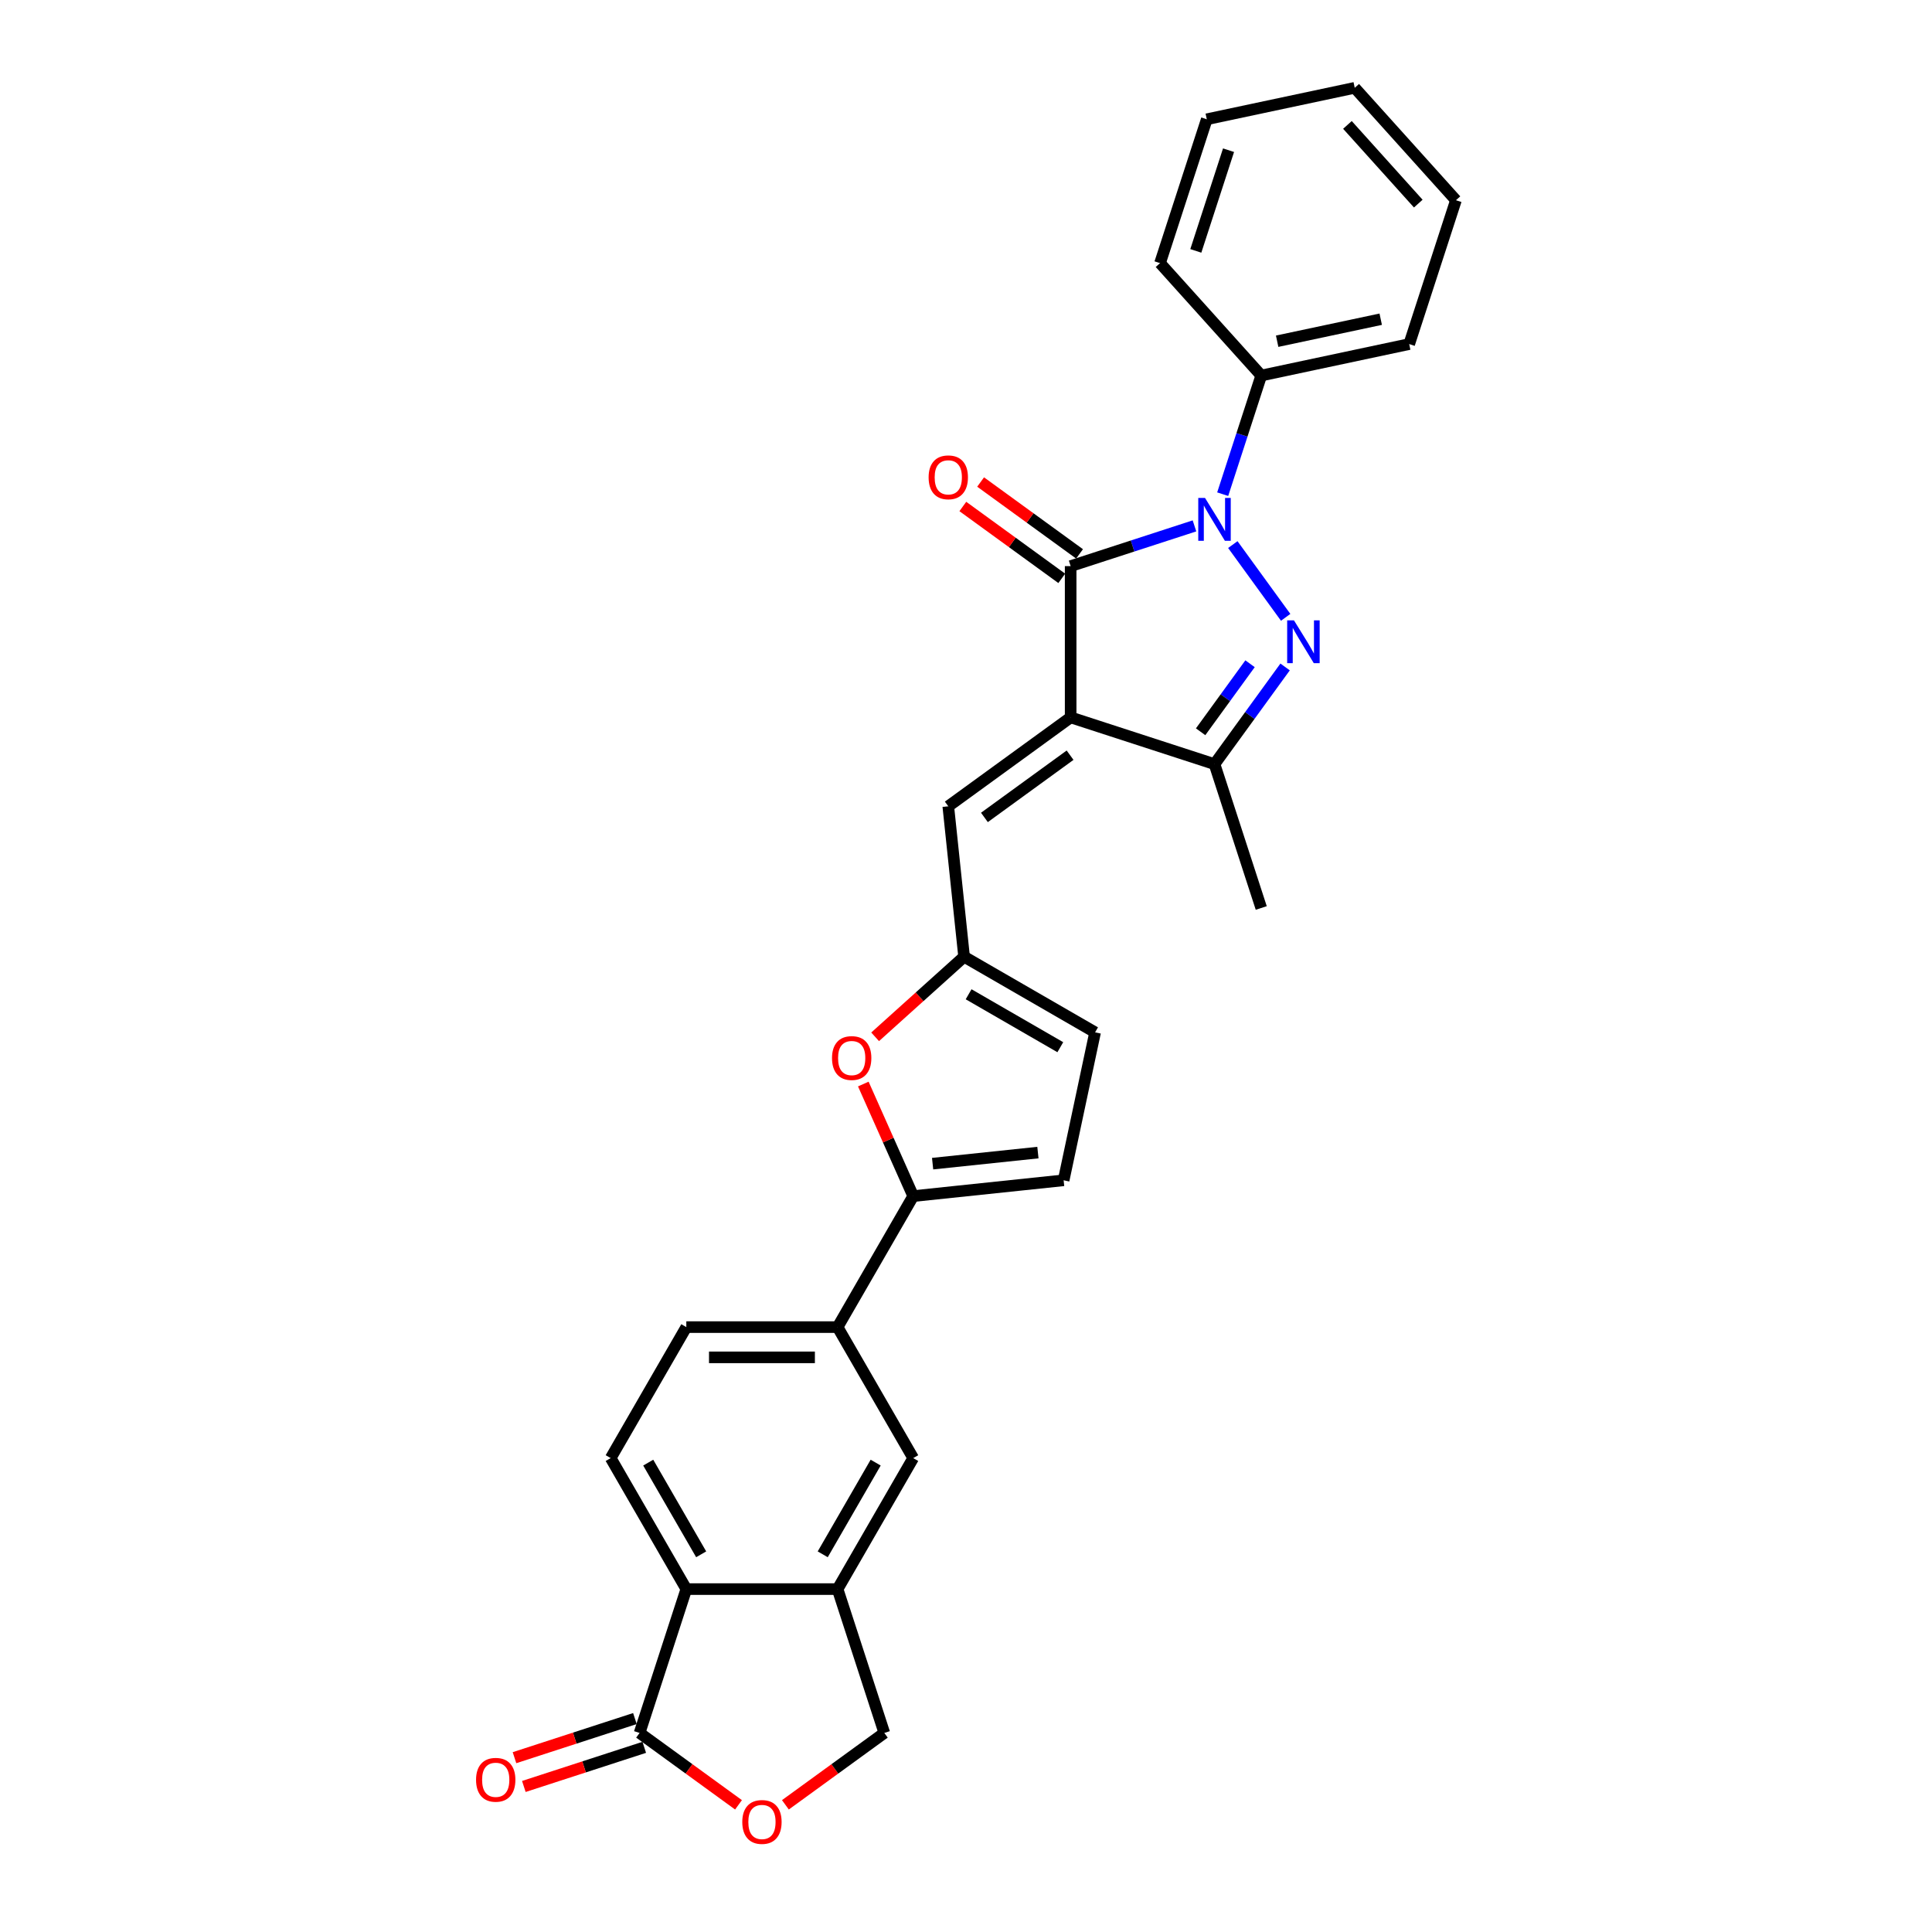 <?xml version='1.0' encoding='iso-8859-1'?>
<svg version='1.1' baseProfile='full'
              xmlns='http://www.w3.org/2000/svg'
                      xmlns:rdkit='http://www.rdkit.org/xml'
                      xmlns:xlink='http://www.w3.org/1999/xlink'
                  xml:space='preserve'
width='1000px' height='1000px' viewBox='0 0 1000 1000'>
<!-- END OF HEADER -->
<rect style='opacity:1.0;fill:#FFFFFF;stroke:none' width='1000' height='1000' x='0' y='0'> </rect>
<path class='bond-1' d='M 554.167,371.316 L 554.167,293.025' style='fill:none;fill-rule:evenodd;stroke:#000000;stroke-width:6px;stroke-linecap:butt;stroke-linejoin:miter;stroke-opacity:1' />
<path class='bond-3' d='M 554.167,371.316 L 628.626,395.51' style='fill:none;fill-rule:evenodd;stroke:#000000;stroke-width:6px;stroke-linecap:butt;stroke-linejoin:miter;stroke-opacity:1' />
<path class='bond-5' d='M 554.167,371.316 L 490.828,417.335' style='fill:none;fill-rule:evenodd;stroke:#000000;stroke-width:6px;stroke-linecap:butt;stroke-linejoin:miter;stroke-opacity:1' />
<path class='bond-5' d='M 553.87,390.887 L 509.533,423.1' style='fill:none;fill-rule:evenodd;stroke:#000000;stroke-width:6px;stroke-linecap:butt;stroke-linejoin:miter;stroke-opacity:1' />
<path class='bond-0' d='M 618.26,272.2 L 586.214,282.613' style='fill:none;fill-rule:evenodd;stroke:#0000FF;stroke-width:6px;stroke-linecap:butt;stroke-linejoin:miter;stroke-opacity:1' />
<path class='bond-0' d='M 586.214,282.613 L 554.167,293.025' style='fill:none;fill-rule:evenodd;stroke:#000000;stroke-width:6px;stroke-linecap:butt;stroke-linejoin:miter;stroke-opacity:1' />
<path class='bond-17' d='M 632.864,255.789 L 642.842,225.081' style='fill:none;fill-rule:evenodd;stroke:#0000FF;stroke-width:6px;stroke-linecap:butt;stroke-linejoin:miter;stroke-opacity:1' />
<path class='bond-17' d='M 642.842,225.081 L 652.819,194.373' style='fill:none;fill-rule:evenodd;stroke:#000000;stroke-width:6px;stroke-linecap:butt;stroke-linejoin:miter;stroke-opacity:1' />
<path class='bond-28' d='M 638.103,281.875 L 665.461,319.531' style='fill:none;fill-rule:evenodd;stroke:#0000FF;stroke-width:6px;stroke-linecap:butt;stroke-linejoin:miter;stroke-opacity:1' />
<path class='bond-18' d='M 558.769,286.691 L 533.167,268.091' style='fill:none;fill-rule:evenodd;stroke:#000000;stroke-width:6px;stroke-linecap:butt;stroke-linejoin:miter;stroke-opacity:1' />
<path class='bond-18' d='M 533.167,268.091 L 507.565,249.49' style='fill:none;fill-rule:evenodd;stroke:#FF0000;stroke-width:6px;stroke-linecap:butt;stroke-linejoin:miter;stroke-opacity:1' />
<path class='bond-18' d='M 549.565,299.359 L 523.963,280.758' style='fill:none;fill-rule:evenodd;stroke:#000000;stroke-width:6px;stroke-linecap:butt;stroke-linejoin:miter;stroke-opacity:1' />
<path class='bond-18' d='M 523.963,280.758 L 498.361,262.158' style='fill:none;fill-rule:evenodd;stroke:#FF0000;stroke-width:6px;stroke-linecap:butt;stroke-linejoin:miter;stroke-opacity:1' />
<path class='bond-2' d='M 665.168,345.214 L 646.897,370.362' style='fill:none;fill-rule:evenodd;stroke:#0000FF;stroke-width:6px;stroke-linecap:butt;stroke-linejoin:miter;stroke-opacity:1' />
<path class='bond-2' d='M 646.897,370.362 L 628.626,395.51' style='fill:none;fill-rule:evenodd;stroke:#000000;stroke-width:6px;stroke-linecap:butt;stroke-linejoin:miter;stroke-opacity:1' />
<path class='bond-2' d='M 647.019,343.555 L 634.229,361.158' style='fill:none;fill-rule:evenodd;stroke:#0000FF;stroke-width:6px;stroke-linecap:butt;stroke-linejoin:miter;stroke-opacity:1' />
<path class='bond-2' d='M 634.229,361.158 L 621.44,378.762' style='fill:none;fill-rule:evenodd;stroke:#000000;stroke-width:6px;stroke-linecap:butt;stroke-linejoin:miter;stroke-opacity:1' />
<path class='bond-22' d='M 628.626,395.51 L 652.819,469.969' style='fill:none;fill-rule:evenodd;stroke:#000000;stroke-width:6px;stroke-linecap:butt;stroke-linejoin:miter;stroke-opacity:1' />
<path class='bond-4' d='M 472.674,619.106 L 459.76,590.101' style='fill:none;fill-rule:evenodd;stroke:#000000;stroke-width:6px;stroke-linecap:butt;stroke-linejoin:miter;stroke-opacity:1' />
<path class='bond-4' d='M 459.76,590.101 L 446.847,561.097' style='fill:none;fill-rule:evenodd;stroke:#FF0000;stroke-width:6px;stroke-linecap:butt;stroke-linejoin:miter;stroke-opacity:1' />
<path class='bond-13' d='M 472.674,619.106 L 433.529,686.908' style='fill:none;fill-rule:evenodd;stroke:#000000;stroke-width:6px;stroke-linecap:butt;stroke-linejoin:miter;stroke-opacity:1' />
<path class='bond-29' d='M 472.674,619.106 L 550.536,610.923' style='fill:none;fill-rule:evenodd;stroke:#000000;stroke-width:6px;stroke-linecap:butt;stroke-linejoin:miter;stroke-opacity:1' />
<path class='bond-29' d='M 482.717,602.306 L 537.22,596.578' style='fill:none;fill-rule:evenodd;stroke:#000000;stroke-width:6px;stroke-linecap:butt;stroke-linejoin:miter;stroke-opacity:1' />
<path class='bond-8' d='M 490.828,417.335 L 499.012,495.197' style='fill:none;fill-rule:evenodd;stroke:#000000;stroke-width:6px;stroke-linecap:butt;stroke-linejoin:miter;stroke-opacity:1' />
<path class='bond-6' d='M 452.965,536.657 L 475.989,515.927' style='fill:none;fill-rule:evenodd;stroke:#FF0000;stroke-width:6px;stroke-linecap:butt;stroke-linejoin:miter;stroke-opacity:1' />
<path class='bond-6' d='M 475.989,515.927 L 499.012,495.197' style='fill:none;fill-rule:evenodd;stroke:#000000;stroke-width:6px;stroke-linecap:butt;stroke-linejoin:miter;stroke-opacity:1' />
<path class='bond-7' d='M 331.044,896.971 L 355.237,822.512' style='fill:none;fill-rule:evenodd;stroke:#000000;stroke-width:6px;stroke-linecap:butt;stroke-linejoin:miter;stroke-opacity:1' />
<path class='bond-21' d='M 328.625,889.525 L 297.463,899.651' style='fill:none;fill-rule:evenodd;stroke:#000000;stroke-width:6px;stroke-linecap:butt;stroke-linejoin:miter;stroke-opacity:1' />
<path class='bond-21' d='M 297.463,899.651 L 266.301,909.776' style='fill:none;fill-rule:evenodd;stroke:#FF0000;stroke-width:6px;stroke-linecap:butt;stroke-linejoin:miter;stroke-opacity:1' />
<path class='bond-21' d='M 333.464,904.417 L 302.302,914.542' style='fill:none;fill-rule:evenodd;stroke:#000000;stroke-width:6px;stroke-linecap:butt;stroke-linejoin:miter;stroke-opacity:1' />
<path class='bond-21' d='M 302.302,914.542 L 271.139,924.668' style='fill:none;fill-rule:evenodd;stroke:#FF0000;stroke-width:6px;stroke-linecap:butt;stroke-linejoin:miter;stroke-opacity:1' />
<path class='bond-32' d='M 331.044,896.971 L 356.646,915.572' style='fill:none;fill-rule:evenodd;stroke:#000000;stroke-width:6px;stroke-linecap:butt;stroke-linejoin:miter;stroke-opacity:1' />
<path class='bond-32' d='M 356.646,915.572 L 382.248,934.173' style='fill:none;fill-rule:evenodd;stroke:#FF0000;stroke-width:6px;stroke-linecap:butt;stroke-linejoin:miter;stroke-opacity:1' />
<path class='bond-15' d='M 499.012,495.197 L 566.814,534.342' style='fill:none;fill-rule:evenodd;stroke:#000000;stroke-width:6px;stroke-linecap:butt;stroke-linejoin:miter;stroke-opacity:1' />
<path class='bond-15' d='M 501.353,514.629 L 548.814,542.031' style='fill:none;fill-rule:evenodd;stroke:#000000;stroke-width:6px;stroke-linecap:butt;stroke-linejoin:miter;stroke-opacity:1' />
<path class='bond-9' d='M 355.237,822.512 L 316.092,754.71' style='fill:none;fill-rule:evenodd;stroke:#000000;stroke-width:6px;stroke-linecap:butt;stroke-linejoin:miter;stroke-opacity:1' />
<path class='bond-9' d='M 362.926,804.513 L 335.524,757.051' style='fill:none;fill-rule:evenodd;stroke:#000000;stroke-width:6px;stroke-linecap:butt;stroke-linejoin:miter;stroke-opacity:1' />
<path class='bond-31' d='M 355.237,822.512 L 433.529,822.512' style='fill:none;fill-rule:evenodd;stroke:#000000;stroke-width:6px;stroke-linecap:butt;stroke-linejoin:miter;stroke-opacity:1' />
<path class='bond-10' d='M 433.529,822.512 L 472.674,754.71' style='fill:none;fill-rule:evenodd;stroke:#000000;stroke-width:6px;stroke-linecap:butt;stroke-linejoin:miter;stroke-opacity:1' />
<path class='bond-10' d='M 425.84,804.513 L 453.242,757.051' style='fill:none;fill-rule:evenodd;stroke:#000000;stroke-width:6px;stroke-linecap:butt;stroke-linejoin:miter;stroke-opacity:1' />
<path class='bond-19' d='M 433.529,822.512 L 457.722,896.971' style='fill:none;fill-rule:evenodd;stroke:#000000;stroke-width:6px;stroke-linecap:butt;stroke-linejoin:miter;stroke-opacity:1' />
<path class='bond-11' d='M 406.518,934.173 L 432.12,915.572' style='fill:none;fill-rule:evenodd;stroke:#FF0000;stroke-width:6px;stroke-linecap:butt;stroke-linejoin:miter;stroke-opacity:1' />
<path class='bond-11' d='M 432.12,915.572 L 457.722,896.971' style='fill:none;fill-rule:evenodd;stroke:#000000;stroke-width:6px;stroke-linecap:butt;stroke-linejoin:miter;stroke-opacity:1' />
<path class='bond-12' d='M 550.536,610.923 L 566.814,534.342' style='fill:none;fill-rule:evenodd;stroke:#000000;stroke-width:6px;stroke-linecap:butt;stroke-linejoin:miter;stroke-opacity:1' />
<path class='bond-14' d='M 433.529,686.908 L 472.674,754.71' style='fill:none;fill-rule:evenodd;stroke:#000000;stroke-width:6px;stroke-linecap:butt;stroke-linejoin:miter;stroke-opacity:1' />
<path class='bond-20' d='M 433.529,686.908 L 355.237,686.908' style='fill:none;fill-rule:evenodd;stroke:#000000;stroke-width:6px;stroke-linecap:butt;stroke-linejoin:miter;stroke-opacity:1' />
<path class='bond-20' d='M 421.785,702.566 L 366.981,702.566' style='fill:none;fill-rule:evenodd;stroke:#000000;stroke-width:6px;stroke-linecap:butt;stroke-linejoin:miter;stroke-opacity:1' />
<path class='bond-16' d='M 316.092,754.71 L 355.237,686.908' style='fill:none;fill-rule:evenodd;stroke:#000000;stroke-width:6px;stroke-linecap:butt;stroke-linejoin:miter;stroke-opacity:1' />
<path class='bond-23' d='M 652.819,194.373 L 729.4,178.095' style='fill:none;fill-rule:evenodd;stroke:#000000;stroke-width:6px;stroke-linecap:butt;stroke-linejoin:miter;stroke-opacity:1' />
<path class='bond-23' d='M 661.051,176.615 L 714.657,165.221' style='fill:none;fill-rule:evenodd;stroke:#000000;stroke-width:6px;stroke-linecap:butt;stroke-linejoin:miter;stroke-opacity:1' />
<path class='bond-24' d='M 652.819,194.373 L 600.432,136.191' style='fill:none;fill-rule:evenodd;stroke:#000000;stroke-width:6px;stroke-linecap:butt;stroke-linejoin:miter;stroke-opacity:1' />
<path class='bond-25' d='M 729.4,178.095 L 753.593,103.636' style='fill:none;fill-rule:evenodd;stroke:#000000;stroke-width:6px;stroke-linecap:butt;stroke-linejoin:miter;stroke-opacity:1' />
<path class='bond-26' d='M 600.432,136.191 L 624.626,61.732' style='fill:none;fill-rule:evenodd;stroke:#000000;stroke-width:6px;stroke-linecap:butt;stroke-linejoin:miter;stroke-opacity:1' />
<path class='bond-26' d='M 618.953,129.861 L 635.889,77.74' style='fill:none;fill-rule:evenodd;stroke:#000000;stroke-width:6px;stroke-linecap:butt;stroke-linejoin:miter;stroke-opacity:1' />
<path class='bond-30' d='M 753.593,103.636 L 701.206,45.455' style='fill:none;fill-rule:evenodd;stroke:#000000;stroke-width:6px;stroke-linecap:butt;stroke-linejoin:miter;stroke-opacity:1' />
<path class='bond-30' d='M 734.098,105.386 L 697.428,64.659' style='fill:none;fill-rule:evenodd;stroke:#000000;stroke-width:6px;stroke-linecap:butt;stroke-linejoin:miter;stroke-opacity:1' />
<path class='bond-27' d='M 624.626,61.732 L 701.206,45.455' style='fill:none;fill-rule:evenodd;stroke:#000000;stroke-width:6px;stroke-linecap:butt;stroke-linejoin:miter;stroke-opacity:1' />
<path  class='atom-1' d='M 623.725 257.746
L 630.99 269.49
Q 631.711 270.648, 632.869 272.747
Q 634.028 274.845, 634.091 274.97
L 634.091 257.746
L 637.035 257.746
L 637.035 279.918
L 633.997 279.918
L 626.199 267.078
Q 625.291 265.575, 624.32 263.853
Q 623.381 262.13, 623.099 261.598
L 623.099 279.918
L 620.218 279.918
L 620.218 257.746
L 623.725 257.746
' fill='#0000FF'/>
<path  class='atom-3' d='M 669.743 321.085
L 677.009 332.829
Q 677.729 333.987, 678.888 336.085
Q 680.046 338.184, 680.109 338.309
L 680.109 321.085
L 683.053 321.085
L 683.053 343.257
L 680.015 343.257
L 672.217 330.417
Q 671.309 328.914, 670.338 327.192
Q 669.399 325.469, 669.117 324.937
L 669.117 343.257
L 666.236 343.257
L 666.236 321.085
L 669.743 321.085
' fill='#0000FF'/>
<path  class='atom-7' d='M 430.652 547.646
Q 430.652 542.323, 433.283 539.348
Q 435.914 536.372, 440.83 536.372
Q 445.747 536.372, 448.377 539.348
Q 451.008 542.323, 451.008 547.646
Q 451.008 553.033, 448.346 556.102
Q 445.684 559.14, 440.83 559.14
Q 435.945 559.14, 433.283 556.102
Q 430.652 553.064, 430.652 547.646
M 440.83 556.634
Q 444.212 556.634, 446.029 554.379
Q 447.876 552.093, 447.876 547.646
Q 447.876 543.293, 446.029 541.101
Q 444.212 538.878, 440.83 538.878
Q 437.448 538.878, 435.6 541.07
Q 433.784 543.262, 433.784 547.646
Q 433.784 552.125, 435.6 554.379
Q 437.448 556.634, 440.83 556.634
' fill='#FF0000'/>
<path  class='atom-12' d='M 384.205 943.052
Q 384.205 937.729, 386.836 934.753
Q 389.466 931.778, 394.383 931.778
Q 399.3 931.778, 401.93 934.753
Q 404.561 937.729, 404.561 943.052
Q 404.561 948.439, 401.899 951.508
Q 399.237 954.545, 394.383 954.545
Q 389.498 954.545, 386.836 951.508
Q 384.205 948.47, 384.205 943.052
M 394.383 952.04
Q 397.765 952.04, 399.582 949.785
Q 401.429 947.499, 401.429 943.052
Q 401.429 938.699, 399.582 936.507
Q 397.765 934.284, 394.383 934.284
Q 391.001 934.284, 389.153 936.476
Q 387.337 938.668, 387.337 943.052
Q 387.337 947.531, 389.153 949.785
Q 391.001 952.04, 394.383 952.04
' fill='#FF0000'/>
<path  class='atom-19' d='M 480.65 247.07
Q 480.65 241.746, 483.281 238.771
Q 485.911 235.796, 490.828 235.796
Q 495.745 235.796, 498.375 238.771
Q 501.006 241.746, 501.006 247.07
Q 501.006 252.456, 498.344 255.525
Q 495.682 258.563, 490.828 258.563
Q 485.943 258.563, 483.281 255.525
Q 480.65 252.487, 480.65 247.07
M 490.828 256.057
Q 494.21 256.057, 496.027 253.803
Q 497.874 251.517, 497.874 247.07
Q 497.874 242.717, 496.027 240.525
Q 494.21 238.301, 490.828 238.301
Q 487.446 238.301, 485.598 240.493
Q 483.782 242.685, 483.782 247.07
Q 483.782 251.548, 485.598 253.803
Q 487.446 256.057, 490.828 256.057
' fill='#FF0000'/>
<path  class='atom-22' d='M 246.407 921.227
Q 246.407 915.903, 249.038 912.928
Q 251.668 909.953, 256.585 909.953
Q 261.502 909.953, 264.132 912.928
Q 266.763 915.903, 266.763 921.227
Q 266.763 926.614, 264.101 929.683
Q 261.439 932.72, 256.585 932.72
Q 251.7 932.72, 249.038 929.683
Q 246.407 926.645, 246.407 921.227
M 256.585 930.215
Q 259.967 930.215, 261.784 927.96
Q 263.631 925.674, 263.631 921.227
Q 263.631 916.874, 261.784 914.682
Q 259.967 912.459, 256.585 912.459
Q 253.203 912.459, 251.355 914.651
Q 249.539 916.843, 249.539 921.227
Q 249.539 925.706, 251.355 927.96
Q 253.203 930.215, 256.585 930.215
' fill='#FF0000'/>
</svg>
